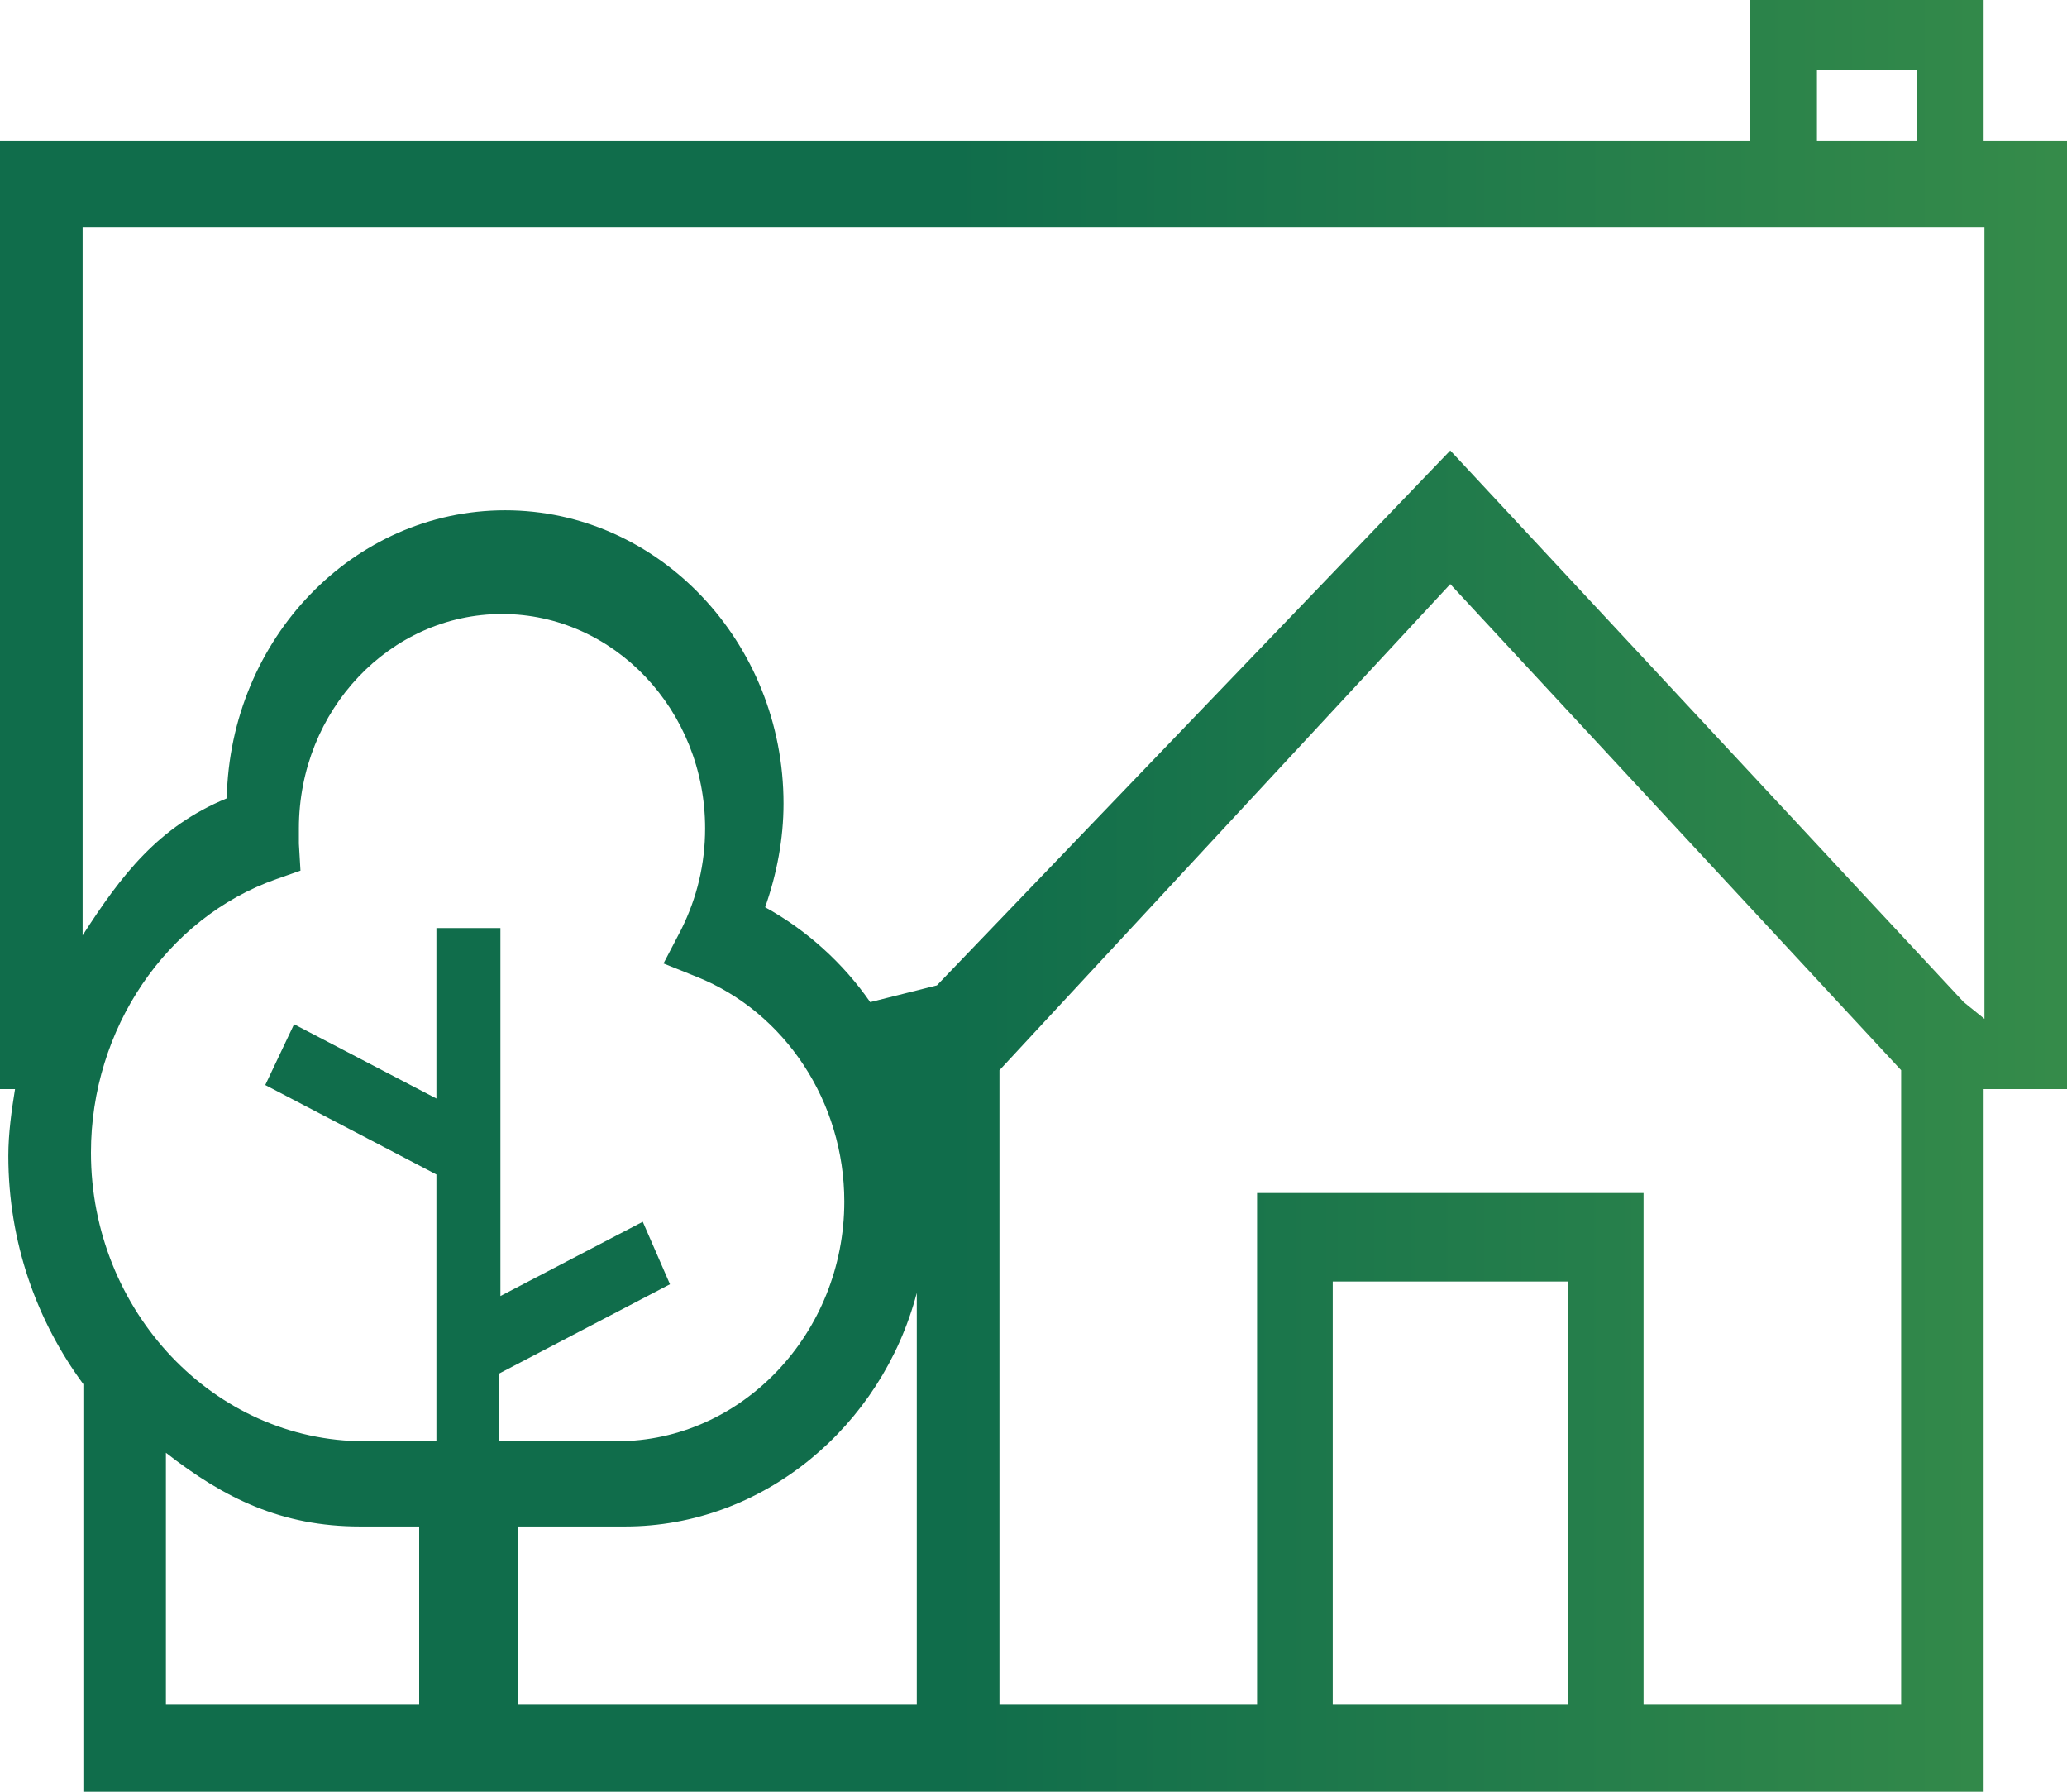 <svg width="30" height="26" viewBox="0 0 30 26" fill="none" xmlns="http://www.w3.org/2000/svg">
<path fill-rule="evenodd" clip-rule="evenodd" d="M28.79 0H25.403V2.039H0V15.804H0.218C0.169 16.11 0.121 16.441 0.121 16.773C0.121 18.022 0.532 19.169 1.21 20.086V26H28.79V15.804H30V2.039H28.79V0ZM26.371 1.02H27.823V2.039H26.371V1.02ZM4.338 12.242C4.338 12.168 4.338 12.095 4.338 12.021C4.338 10.306 5.661 8.91 7.286 8.91C8.911 8.91 10.234 10.306 10.234 12.021C10.234 12.535 10.118 13.025 9.886 13.491L9.63 13.981L10.118 14.177C11.395 14.691 12.254 15.99 12.254 17.435C12.254 19.346 10.768 20.914 8.957 20.914H7.24V19.934L9.724 18.636L9.329 17.729L7.263 18.807V13.467H6.334V15.941L4.268 14.863L3.85 15.745L6.334 17.043V20.914H5.29C3.107 20.914 1.32 19.028 1.32 16.725C1.32 14.936 2.411 13.319 4.013 12.756L4.361 12.634L4.338 12.242ZM2.408 24.737V21.081C3.255 21.743 4.088 22.151 5.226 22.151H6.084V24.737H2.408ZM7.513 24.737V22.151H9.072C11.08 22.151 12.798 20.698 13.306 18.761V24.737H7.513ZM19.343 24.737V18.596H22.753V24.737H19.343ZM23.854 24.737V17.312H18.245V24.737H14.506V15.53L21.049 8.476L27.593 15.53V24.737H23.854ZM28.802 3.302V14.785L28.501 14.542L21.049 6.537L13.598 14.299L12.63 14.542C12.242 13.981 11.71 13.497 11.105 13.165C11.275 12.681 11.372 12.171 11.372 11.661C11.372 9.316 9.557 7.405 7.331 7.405C5.13 7.405 3.339 9.265 3.291 11.585C2.299 11.993 1.756 12.706 1.199 13.573V3.302H28.802Z" fill="url(#paint0_linear_4609_4688)"/>
<defs>
<linearGradient id="paint0_linear_4609_4688" x1="13.816" y1="13" x2="53.763" y2="13.005" gradientUnits="userSpaceOnUse">
<stop stop-color="#106D4B"/>
<stop offset="1" stop-color="#6CB849"/>
</linearGradient>
</defs>
</svg>
